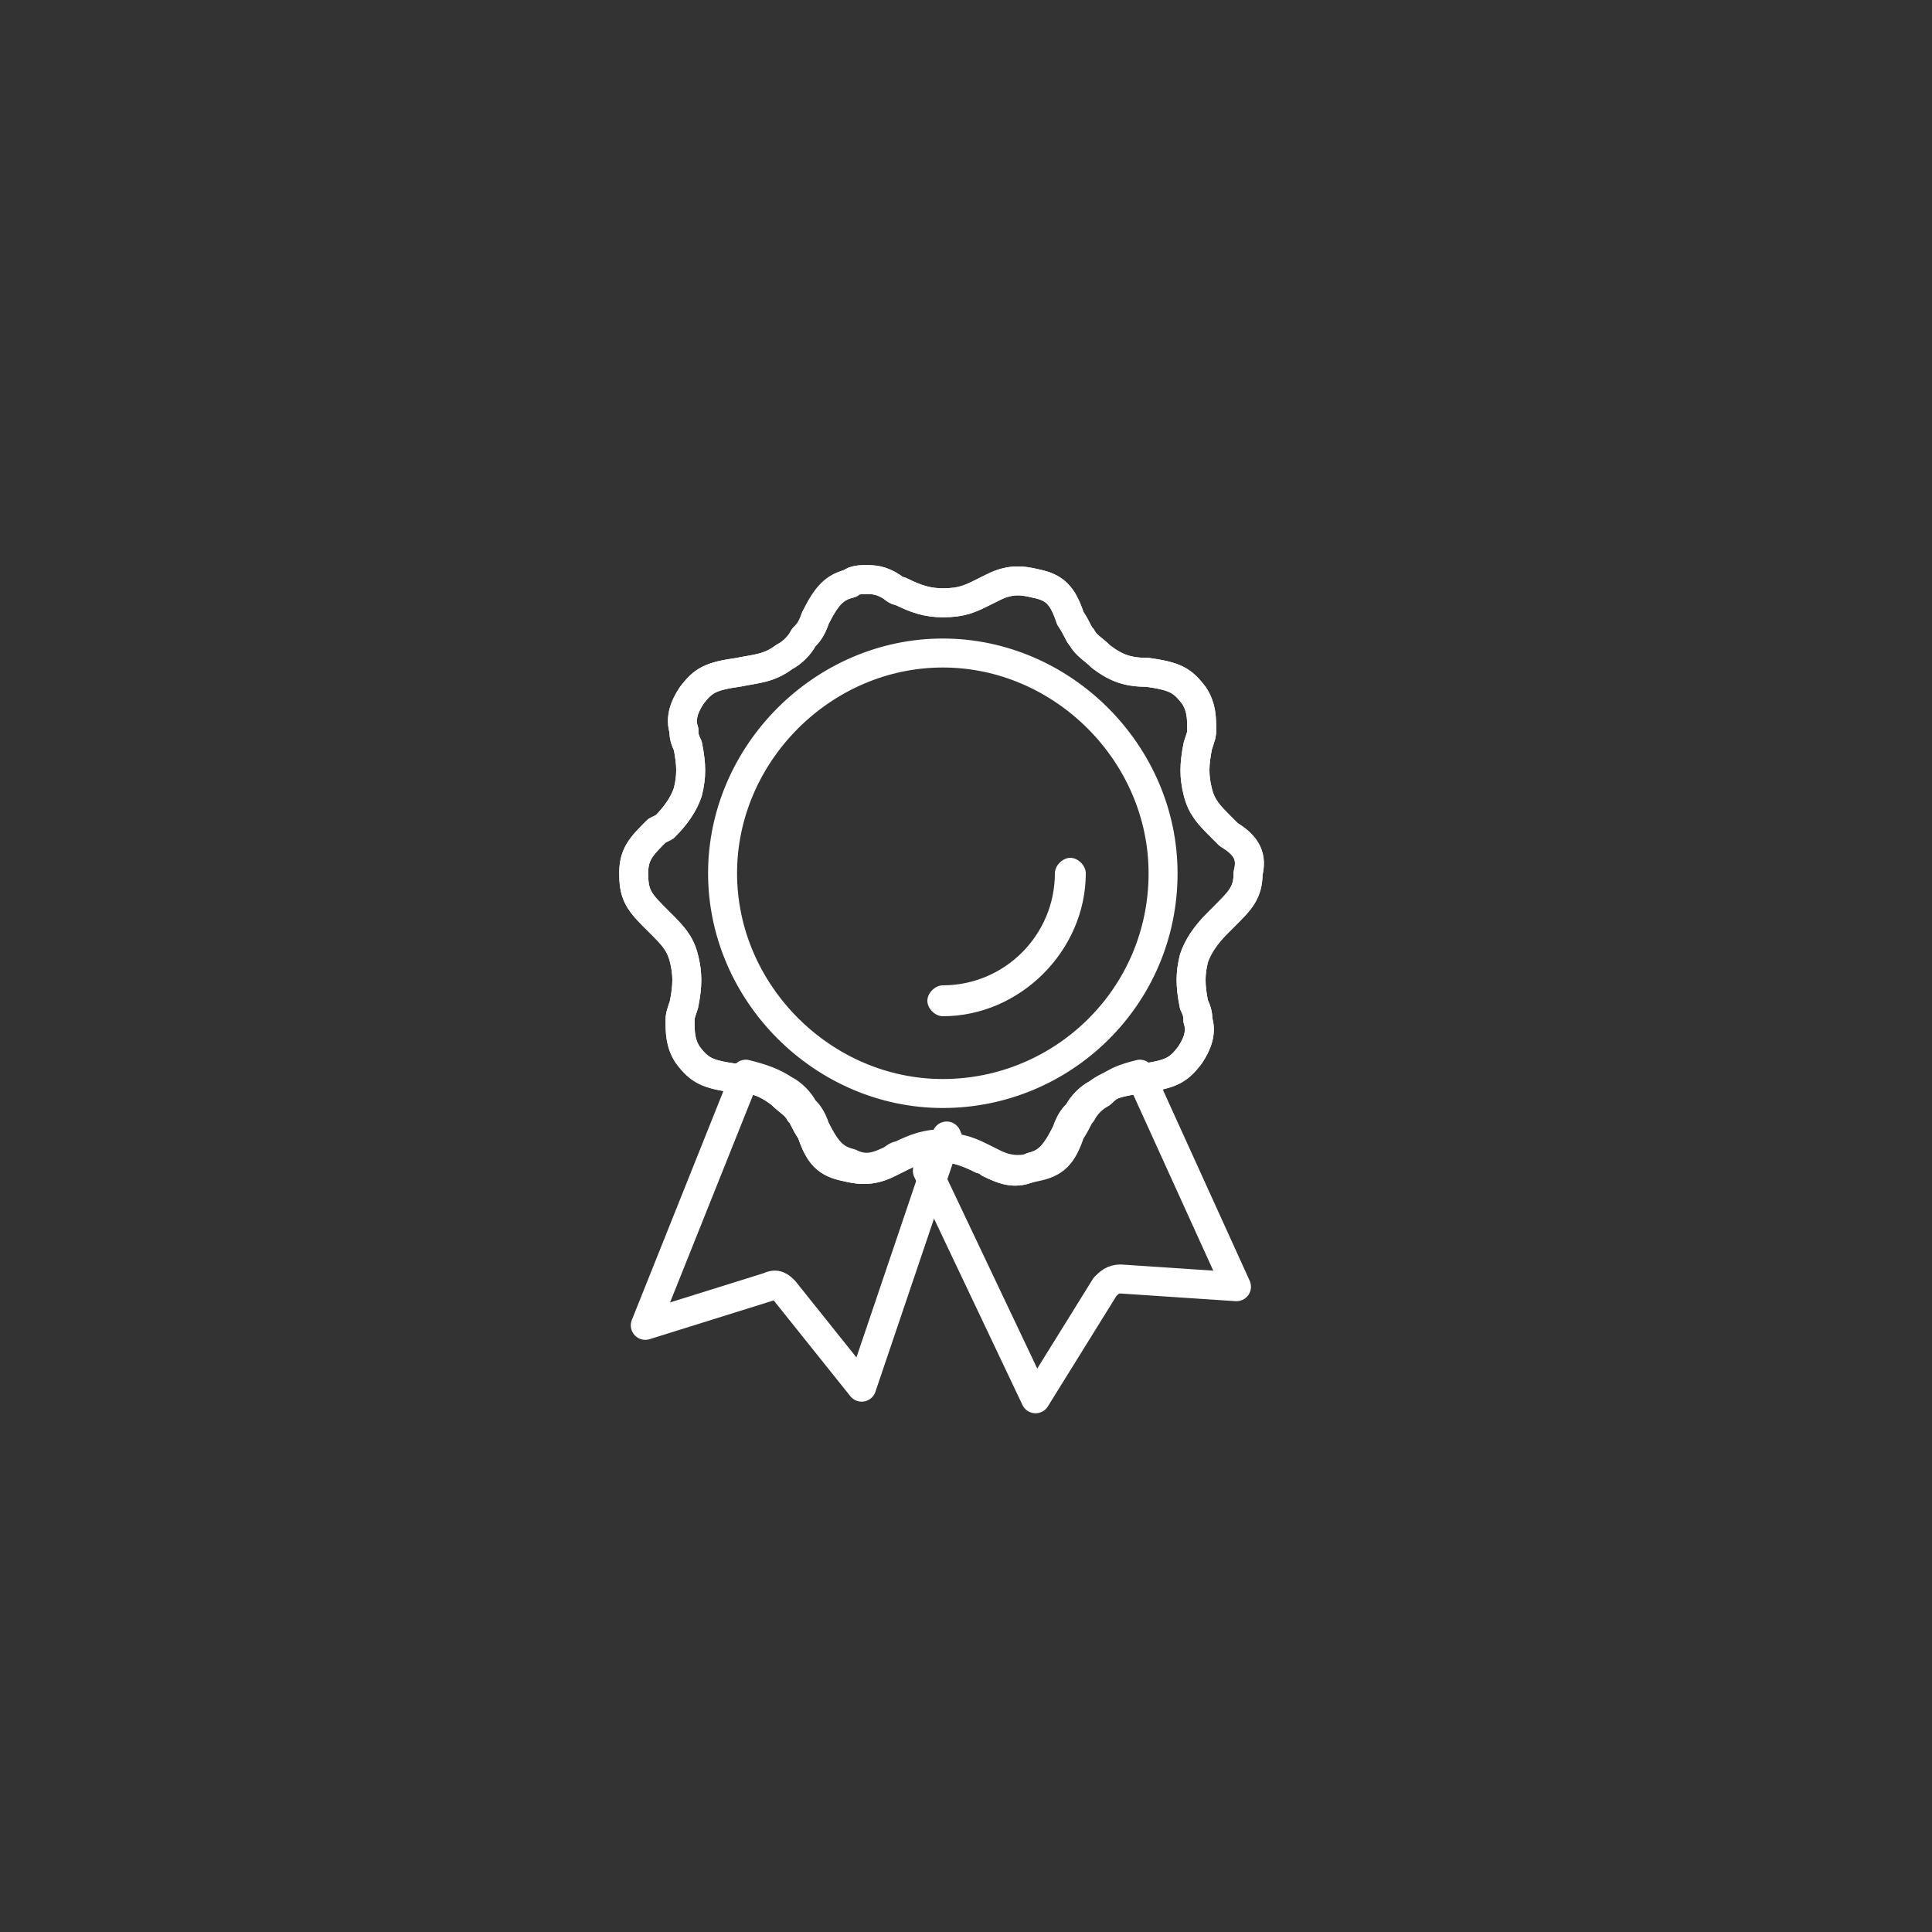 <svg xmlns="http://www.w3.org/2000/svg" xmlns:xlink="http://www.w3.org/1999/xlink" id="Camada_1" x="0px" y="0px" viewBox="0 0 50 50" style="enable-background:new 0 0 50 50;" xml:space="preserve"><rect x="0" y="0" width="50" height="50" fill="#333333" stroke="none"/><style type="text/css">	.st0{fill:none;stroke:#FFFFFF;stroke-width:0.75;stroke-linecap:round;stroke-linejoin:round;stroke-miterlimit:10;}	.st1{fill:#FFFFFF;}</style><g>	<path class="st0" d="M31.8,21.6l-0.2-0.2c-0.3-0.3-0.5-0.5-0.6-0.9s-0.1-0.7,0-1.2c0.1-0.3,0.1-0.3,0.1-0.4c0-0.3,0-0.6-0.2-0.9  c-0.3-0.4-0.5-0.5-1.2-0.6c-0.5,0-0.8-0.1-1.2-0.4c-0.2-0.2-0.4-0.3-0.5-0.5c-0.1-0.1-0.1-0.2-0.3-0.5c-0.2-0.6-0.4-0.8-0.9-0.9  c-0.4-0.1-0.7-0.1-1.1,0.1l-0.2,0.1l0,0l0,0l0,0c-0.4,0.2-0.6,0.3-1.1,0.3c-0.4,0-0.7-0.1-1.1-0.3l0,0l0,0c-0.1,0-0.2-0.1-0.2-0.1  C22.8,15,22.6,15,22.4,15c-0.1,0-0.3,0-0.4,0.1c-0.4,0.1-0.6,0.3-0.9,0.9c-0.1,0.3-0.2,0.4-0.3,0.5c-0.1,0.2-0.3,0.4-0.5,0.5  c-0.4,0.3-0.7,0.3-1.2,0.4c-0.7,0.1-0.9,0.2-1.2,0.6c-0.2,0.3-0.3,0.6-0.2,0.9c0,0.1,0,0.2,0.1,0.4c0.1,0.5,0.1,0.8,0,1.2  c-0.1,0.3-0.3,0.6-0.6,0.9L17,21.5c-0.4,0.4-0.6,0.6-0.6,1.1s0.1,0.7,0.5,1.1l0.2,0.2c0.3,0.3,0.5,0.5,0.6,0.9s0.1,0.7,0,1.2  c-0.1,0.3-0.1,0.3-0.1,0.4c0,0.3,0,0.6,0.2,0.9c0.3,0.4,0.5,0.5,1.2,0.6c0.5,0,0.8,0.1,1.2,0.4c0.2,0.2,0.4,0.3,0.5,0.5  c0.1,0.1,0.1,0.2,0.3,0.5c0.2,0.6,0.4,0.8,0.9,0.9c0.4,0.1,0.7,0.1,1.1-0.1l0.2-0.1l0,0c0.4-0.2,0.6-0.3,1.1-0.3  c0.4,0,0.7,0.1,1.1,0.3l0,0c0.1,0,0.2,0.1,0.2,0.1c0.4,0.2,0.7,0.3,1.1,0.1c0.4-0.1,0.6-0.3,0.9-0.9c0.1-0.3,0.2-0.4,0.3-0.5  c0.1-0.2,0.3-0.4,0.5-0.5c0.4-0.3,0.7-0.3,1.2-0.4c0.7-0.1,0.9-0.2,1.2-0.6c0.2-0.3,0.3-0.6,0.2-0.9c0-0.1,0-0.2-0.1-0.4  c-0.1-0.5-0.1-0.8,0-1.2c0.1-0.3,0.3-0.6,0.6-0.9l0.2-0.2c0.4-0.4,0.6-0.6,0.6-1.1C32.4,22.2,32.3,21.9,31.8,21.6L31.8,21.6z"></path>	<path class="st0" d="M31.8,21.6l-0.2-0.2c-0.3-0.3-0.5-0.5-0.6-0.9s-0.1-0.7,0-1.2c0.1-0.3,0.1-0.3,0.1-0.4c0-0.3,0-0.6-0.2-0.9  c-0.3-0.4-0.5-0.5-1.2-0.6c-0.5,0-0.8-0.1-1.2-0.4c-0.2-0.2-0.4-0.3-0.5-0.5c-0.1-0.1-0.1-0.2-0.3-0.5c-0.2-0.6-0.4-0.8-0.9-0.9  c-0.4-0.1-0.7-0.1-1.1,0.1l-0.2,0.1l0,0l0,0l0,0c-0.4,0.2-0.6,0.3-1.1,0.3c-0.4,0-0.7-0.1-1.1-0.3l0,0l0,0c-0.1,0-0.2-0.1-0.2-0.1  C22.8,15,22.6,15,22.4,15c-0.1,0-0.3,0-0.4,0.1c-0.4,0.1-0.6,0.3-0.9,0.9c-0.1,0.3-0.2,0.4-0.3,0.5c-0.1,0.2-0.3,0.4-0.5,0.5  c-0.4,0.3-0.7,0.3-1.2,0.4c-0.7,0.1-0.9,0.2-1.2,0.6c-0.2,0.3-0.3,0.6-0.2,0.9c0,0.1,0,0.2,0.1,0.4c0.1,0.5,0.1,0.8,0,1.2  c-0.1,0.3-0.3,0.6-0.6,0.9L17,21.5c-0.4,0.4-0.6,0.6-0.6,1.1s0.1,0.7,0.5,1.1l0.2,0.2c0.3,0.3,0.5,0.5,0.6,0.9s0.1,0.7,0,1.2  c-0.1,0.3-0.1,0.3-0.1,0.4c0,0.3,0,0.6,0.2,0.9c0.3,0.4,0.5,0.5,1.2,0.6c0.5,0,0.8,0.1,1.2,0.4c0.2,0.2,0.4,0.3,0.5,0.5  c0.1,0.1,0.1,0.2,0.3,0.5c0.2,0.6,0.4,0.8,0.9,0.9c0.4,0.1,0.7,0.1,1.1-0.1l0.2-0.1l0,0c0.4-0.2,0.6-0.3,1.1-0.3  c0.4,0,0.7,0.1,1.1,0.3l0,0c0.1,0,0.2,0.1,0.2,0.1c0.4,0.2,0.7,0.3,1.1,0.1c0.4-0.1,0.6-0.3,0.9-0.9c0.1-0.3,0.2-0.4,0.3-0.5  c0.1-0.2,0.3-0.4,0.5-0.5c0.4-0.3,0.7-0.3,1.2-0.4c0.7-0.1,0.9-0.2,1.2-0.6c0.2-0.3,0.3-0.6,0.2-0.9c0-0.1,0-0.2-0.1-0.4  c-0.1-0.5-0.1-0.8,0-1.2c0.1-0.3,0.3-0.6,0.6-0.9l0.2-0.2c0.4-0.4,0.6-0.6,0.6-1.1C32.4,22.2,32.3,21.9,31.8,21.6L31.8,21.6z   M24.4,28.3c-3.1,0-5.7-2.6-5.7-5.7s2.6-5.7,5.7-5.7s5.7,2.6,5.7,5.7C30.1,25.8,27.5,28.3,24.4,28.3L24.4,28.3z"></path>	<path class="st0" d="M24.4,29.6c-0.4,0-0.7,0.1-1.1,0.3l0,0c-0.1,0-0.2,0.1-0.2,0.1c-0.4,0.2-0.7,0.3-1.1,0.1  c-0.4-0.1-0.6-0.3-0.9-0.9c-0.1-0.3-0.2-0.4-0.3-0.5c-0.1-0.2-0.3-0.4-0.5-0.5c-0.3-0.2-0.6-0.3-1-0.4l-2.6,6.5l3.2-1  c0.2-0.1,0.3,0,0.4,0.1l2,2.5l2.2-6.5C24.6,29.6,24.5,29.6,24.4,29.6z"></path>	<path class="st0" d="M28.5,28.3c-0.2,0.1-0.4,0.3-0.5,0.5c-0.1,0.1-0.1,0.2-0.3,0.5c-0.2,0.6-0.4,0.8-0.9,0.9  c-0.4,0.1-0.7,0.1-1.1-0.1L25.5,30l0,0c-0.4-0.2-0.6-0.3-1.1-0.3c-0.1,0-0.1,0-0.2,0L24,30.3l0,0l2.8,5.9l1.8-2.9  c0.1-0.1,0.2-0.2,0.4-0.2l3,0.2l-2.5-5.5C29.1,27.9,28.8,28,28.5,28.3z"></path>	<path class="st1" d="M28.1,22.6c0,2-1.7,3.7-3.7,3.7c-0.2,0-0.4-0.2-0.4-0.4c0-0.2,0.2-0.4,0.4-0.4c1.6,0,2.9-1.3,2.9-2.9  c0-0.2,0.2-0.4,0.4-0.4C27.9,22.2,28.1,22.4,28.1,22.6L28.1,22.6z"></path></g></svg>